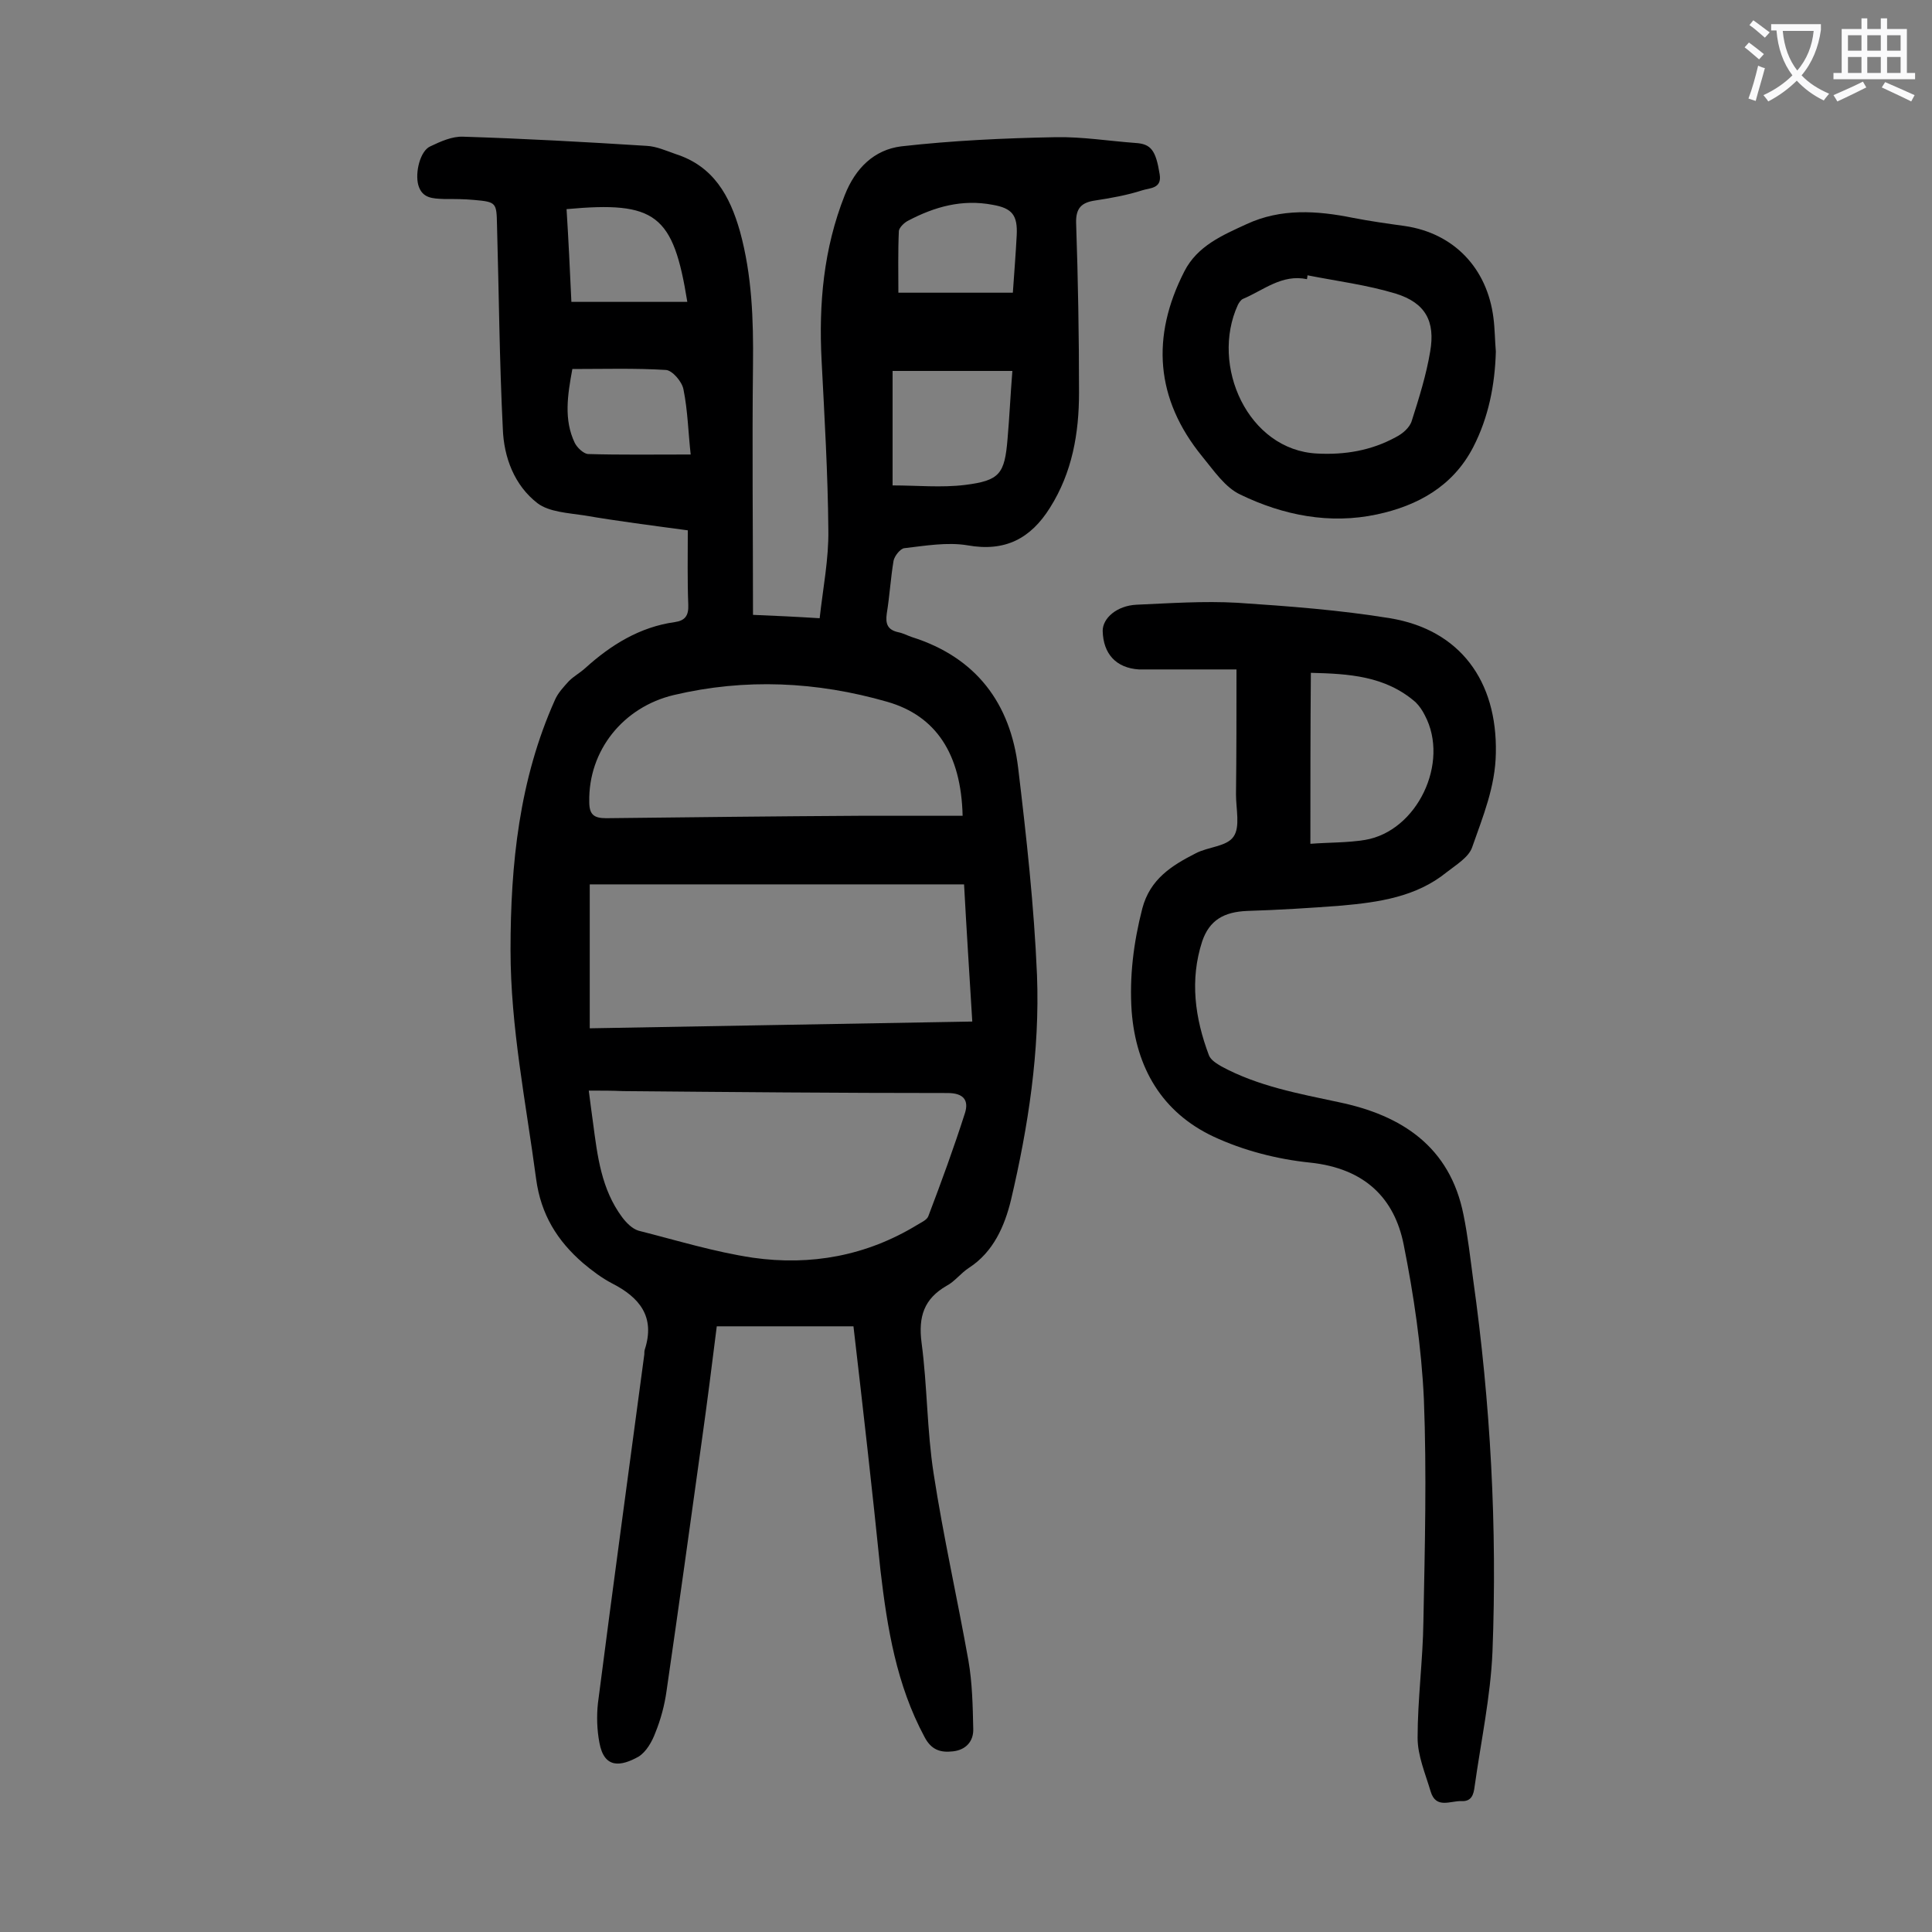 <svg enable-background="new 0 0 400 400" viewBox="0 0 400 400" xmlns="http://www.w3.org/2000/svg"><rect x="0" y="0" width="400" height="400" fill="#808080" stroke="none"/><g fill="#000001"><path d="m176.7 274.6c-9.3 0-18.7 0-28.3 0-1 8-2 15.9-3.1 23.7-2.4 17.3-4.8 34.6-7.3 51.8-.4 2.9-1.2 5.9-2.3 8.6-.7 1.9-1.9 4-3.5 5-3.6 2-7.1 2.6-8.1-2.9-.5-2.6-.6-5.5-.3-8.2 3.1-24.1 6.4-48.2 9.6-72.2 0-.3 0-.7.1-1 2.2-6.8-1.1-10.8-6.8-13.7-2.1-1.1-4.1-2.6-6-4.2-5.3-4.6-8.7-10-9.7-17.4-2.1-15.8-5.3-31.4-5.3-47.4 0-17.8 1.8-35.3 9.2-51.8.6-1.4 1.8-2.7 2.9-3.9 1-1 2.3-1.7 3.4-2.7 5.3-4.8 11.3-8.5 18.5-9.5 2.1-.3 2.9-1.3 2.8-3.6-.2-5.1-.1-10.1-.1-15.4-7.4-1-14.5-1.9-21.5-3.1-3.3-.5-7.2-.7-9.6-2.5-4.8-3.7-7-9.5-7.2-15.5-.7-14-.8-28-1.2-42.1-.1-4.6-.1-4.8-4.7-5.2-2.1-.2-4.2-.2-6.3-.2-2.3-.1-4.5-.1-5.3-2.9-.7-2.6.4-7.1 2.5-8 2.1-1 4.5-2.1 6.8-2 12.7.4 25.4 1.1 38 1.9 2 .1 4 1 6 1.7 7.8 2.5 11.2 8.6 13.3 16 2.5 9.1 2.8 18.3 2.7 27.6-.2 17.1 0 34.2 0 51.8 4.9.2 9.1.4 13.8.7.7-6.3 1.9-12.3 1.8-18.3-.1-11.7-.8-23.4-1.4-35.1s.4-23.1 4.8-34.2c2.2-5.6 6.1-9.4 11.7-10.1 10.6-1.2 21.3-1.7 32-1.9 5.5-.1 11 .8 16.5 1.2 3.2.2 4.2 1.5 5 6.5.5 3-2.1 2.8-3.6 3.3-3.1 1-6.4 1.6-9.7 2.1-2.8.4-4.1 1.5-4 4.7.4 11.7.6 23.4.6 35.1 0 8.4-1.4 16.5-6 23.8-4 6.4-9.3 9.2-17.1 7.8-4.2-.7-8.8.1-13.1.6-.8.1-2 1.6-2.2 2.6-.6 3.6-.8 7.2-1.4 10.9-.3 2.1.1 3.4 2.4 3.9 1 .2 1.9.7 2.8 1 13.3 4.2 20.4 13.7 22 27.1 1.7 14.2 3.3 28.6 3.9 42.9.6 15.7-1.8 31.3-5.4 46.6-1.3 5.3-3.6 10.7-8.7 14-1.7 1.1-2.9 2.8-4.6 3.7-4.7 2.7-5.9 6.4-5.2 11.8 1.2 9 1.1 18.1 2.5 27.1 2 13 4.9 25.8 7.2 38.7.8 4.6.9 9.4 1 14.1.1 2.6-1.5 4.4-4.2 4.7-2.6.3-4.5-.3-5.9-3-5.8-10.8-7.7-22.5-9.1-34.4-1.7-16.7-3.6-33.4-5.6-50.6zm24.6-63.1c-.6-9.8-1.2-19.1-1.7-28.4-26.1 0-51.8 0-77.5 0v29.8c26.4-.5 52.5-.9 79.2-1.4zm-79.4 14.3c.3 2.4.6 4.6.9 6.8.9 6.8 1.7 13.6 6 19.4.9 1.2 2.1 2.4 3.4 2.8 7.9 2 15.7 4.4 23.7 5.6 12 1.7 23.5-.4 34-6.8.8-.5 2-1 2.3-1.8 2.7-7.1 5.3-14.2 7.6-21.4.8-2.6-.3-4.1-3.6-4.1-22.4 0-44.8-.2-67.2-.4-2.2-.1-4.4-.1-7.1-.1zm77.4-56.9c-.3-12.8-5.5-20.7-15.6-23.6-14.6-4.2-29.4-4.9-44.2-1.4-10.5 2.5-17.7 11.5-17.5 22.1 0 2.6.9 3.4 3.5 3.4 17.5-.2 34.9-.4 52.4-.5zm-14.5-92.1v23.7c5.1 0 10.1.5 15-.1 7.2-.9 8.2-2.3 8.8-9.5.4-4.6.6-9.1 1-14.1-8.5 0-16.6 0-24.8 0zm-41.8 17.3c-.5-4.4-.6-9.1-1.5-13.5-.3-1.6-2.3-3.9-3.6-4-6.4-.4-12.9-.2-19.4-.2-1 5.4-1.8 10.5.5 15.3.5 1 1.8 2.2 2.7 2.3 6.7.2 13.6.1 21.3.1zm66.7-33.5c.3-4.3.6-8.1.8-11.9.2-4.1-.9-5.6-5-6.3-6.3-1.2-12 .4-17.5 3.3-.8.4-1.8 1.4-1.9 2.1-.2 4.4-.1 8.7-.1 12.8zm-91.4 1.9h12.2 11.8c-2.9-18.1-6.5-20.9-25-19.2.4 6.3.7 12.7 1 19.2z"/><path d="m256 138.6c-5.7 0-11 0-16.2 0-1.3 0-2.7 0-4 0-4.7-.3-7.4-3.2-7.5-8 0-2.6 2.9-5.2 7-5.4 6.9-.3 13.9-.8 20.9-.4 10.6.7 21.2 1.5 31.6 3.2 14.5 2.4 22.2 13 21.9 27.9-.1 7-2.7 13.2-4.9 19.5-.7 2.1-3.4 3.7-5.3 5.2-6.3 5.1-14 6.2-21.8 6.9-6.5.5-13 .9-19.5 1.1-4.8.2-7.8 1.9-9.3 6.3-2.6 8-1.5 15.9 1.4 23.6.4 1 1.6 1.7 2.6 2.3 7.6 4.1 15.9 5.6 24.3 7.4 13 2.7 23 9.2 25.8 23.3.9 4.4 1.4 8.9 2 13.4 3.6 25.6 5 51.3 4 77.1-.4 9.3-2.4 18.6-3.7 27.9-.2 1.6-.6 3.1-2.7 3-2.3-.1-5.3 1.7-6.4-2s-2.7-7.4-2.7-11.1c0-8 1.1-16.1 1.2-24.1.3-15.3.7-30.7.1-46-.5-10.8-2.1-21.6-4.2-32.1-1.9-9.4-7.9-15.7-19.4-16.9-6.8-.7-13.8-2.5-20-5.4-10.6-5-16-14.2-16.9-25.9-.5-7.2.4-14.3 2.2-21.3 1.6-6.1 6.1-8.9 11-11.4 2.6-1.4 6.5-1.4 7.9-3.5 1.4-2 .5-5.7.5-8.7.1-8.4.1-16.6.1-25.9zm15.3 36.1c3.9-.3 7.6-.2 11.3-.8 10.8-1.8 17.6-16 12.4-25.8-.5-1-1.1-1.9-1.9-2.7-6.3-5.5-13.9-5.9-21.7-6.1-.1 11.9-.1 23.4-.1 35.4z"/><path d="m309.7 72.8c-.2 6.9-1.5 13.6-4.7 19.8-4.2 8.1-11.5 12.1-19.9 13.9-9.8 2.1-19.4.2-28.3-4.1-3.2-1.5-5.5-5-7.9-7.9-9.7-11.9-10.6-24.8-3.7-38.3 2.7-5.3 7.9-7.5 12.9-9.8 7.1-3.3 14.6-2.8 22-1.3 3.6.7 7.2 1.2 10.8 1.7 10.1 1.5 17 8.7 18.3 19 .3 2.3.3 4.7.5 7zm-39-15.8c0 .3-.1.6-.1.8-5.2-1.1-9 2.3-13.3 4.1-.4.2-.8.8-1 1.2-5.8 12.6 2.1 30.1 16.4 30.8 5.7.3 11.2-.6 16.3-3.4 1.4-.7 2.9-2 3.3-3.4 1.5-4.7 3-9.5 3.8-14.3 1.1-6.3-1-10.1-7.1-12-5.9-1.8-12.2-2.6-18.3-3.8z"/></g><path d="m362.1 8.8c1.1.8 2.1 1.6 3.1 2.4l-1 1.1c-1.3-1.1-2.3-2-3-2.5zm1.9 4.8c.5.2.9.4 1.4.5-.6 2.3-1.3 4.5-1.9 6.8l-1.5-.5c.8-2.1 1.4-4.3 2-6.8zm-1-9.4c1.3.9 2.4 1.8 3.4 2.5l-1 1.1c-1.4-1.2-2.4-2.1-3.2-2.6zm3.7 2.2v-1.4h10.3v1.2c-.5 3.6-1.8 6.8-4 9.4 1.5 1.6 3.4 2.8 5.7 3.8-.3.4-.7.8-1.1 1.4-2.3-1.1-4.1-2.5-5.6-4.1-1.6 1.6-3.6 3.1-5.9 4.3-.3-.5-.7-.9-1-1.3 2.4-1.1 4.4-2.5 6-4.1-1.9-2.5-3-5.6-3.3-9.3h-1.1zm8.8 0h-6.4c.3 3.3 1.3 6 3 8.2 2-2.3 3.1-5.1 3.4-8.2z" fill="#fafafb"/><path d="m385.3 3.8h1.3v2.2h2.8v-2.2h1.3v2.2h4.1v9.1h1.7v1.3h-16.9v-1.3h1.7v-9.1h4.1v-2.2zm.4 13.1.7 1.2c-1.8.9-3.8 1.9-6 2.9-.2-.4-.5-.8-.8-1.3 2.3-1 4.3-1.9 6.1-2.8zm-3.1-6.4h2.8v-3.2h-2.8zm0 4.6h2.8v-3.3h-2.8zm4-4.6h2.8v-3.2h-2.8zm0 4.6h2.8v-3.3h-2.8zm3.7 1.9c2.1.9 4.1 1.8 6.1 2.7l-.7 1.3c-2.2-1.1-4.2-2-6.1-2.9zm3.2-9.7h-2.8v3.2h2.8zm-2.8 7.8h2.8v-3.3h-2.8z" fill="#fafafb"/></svg>